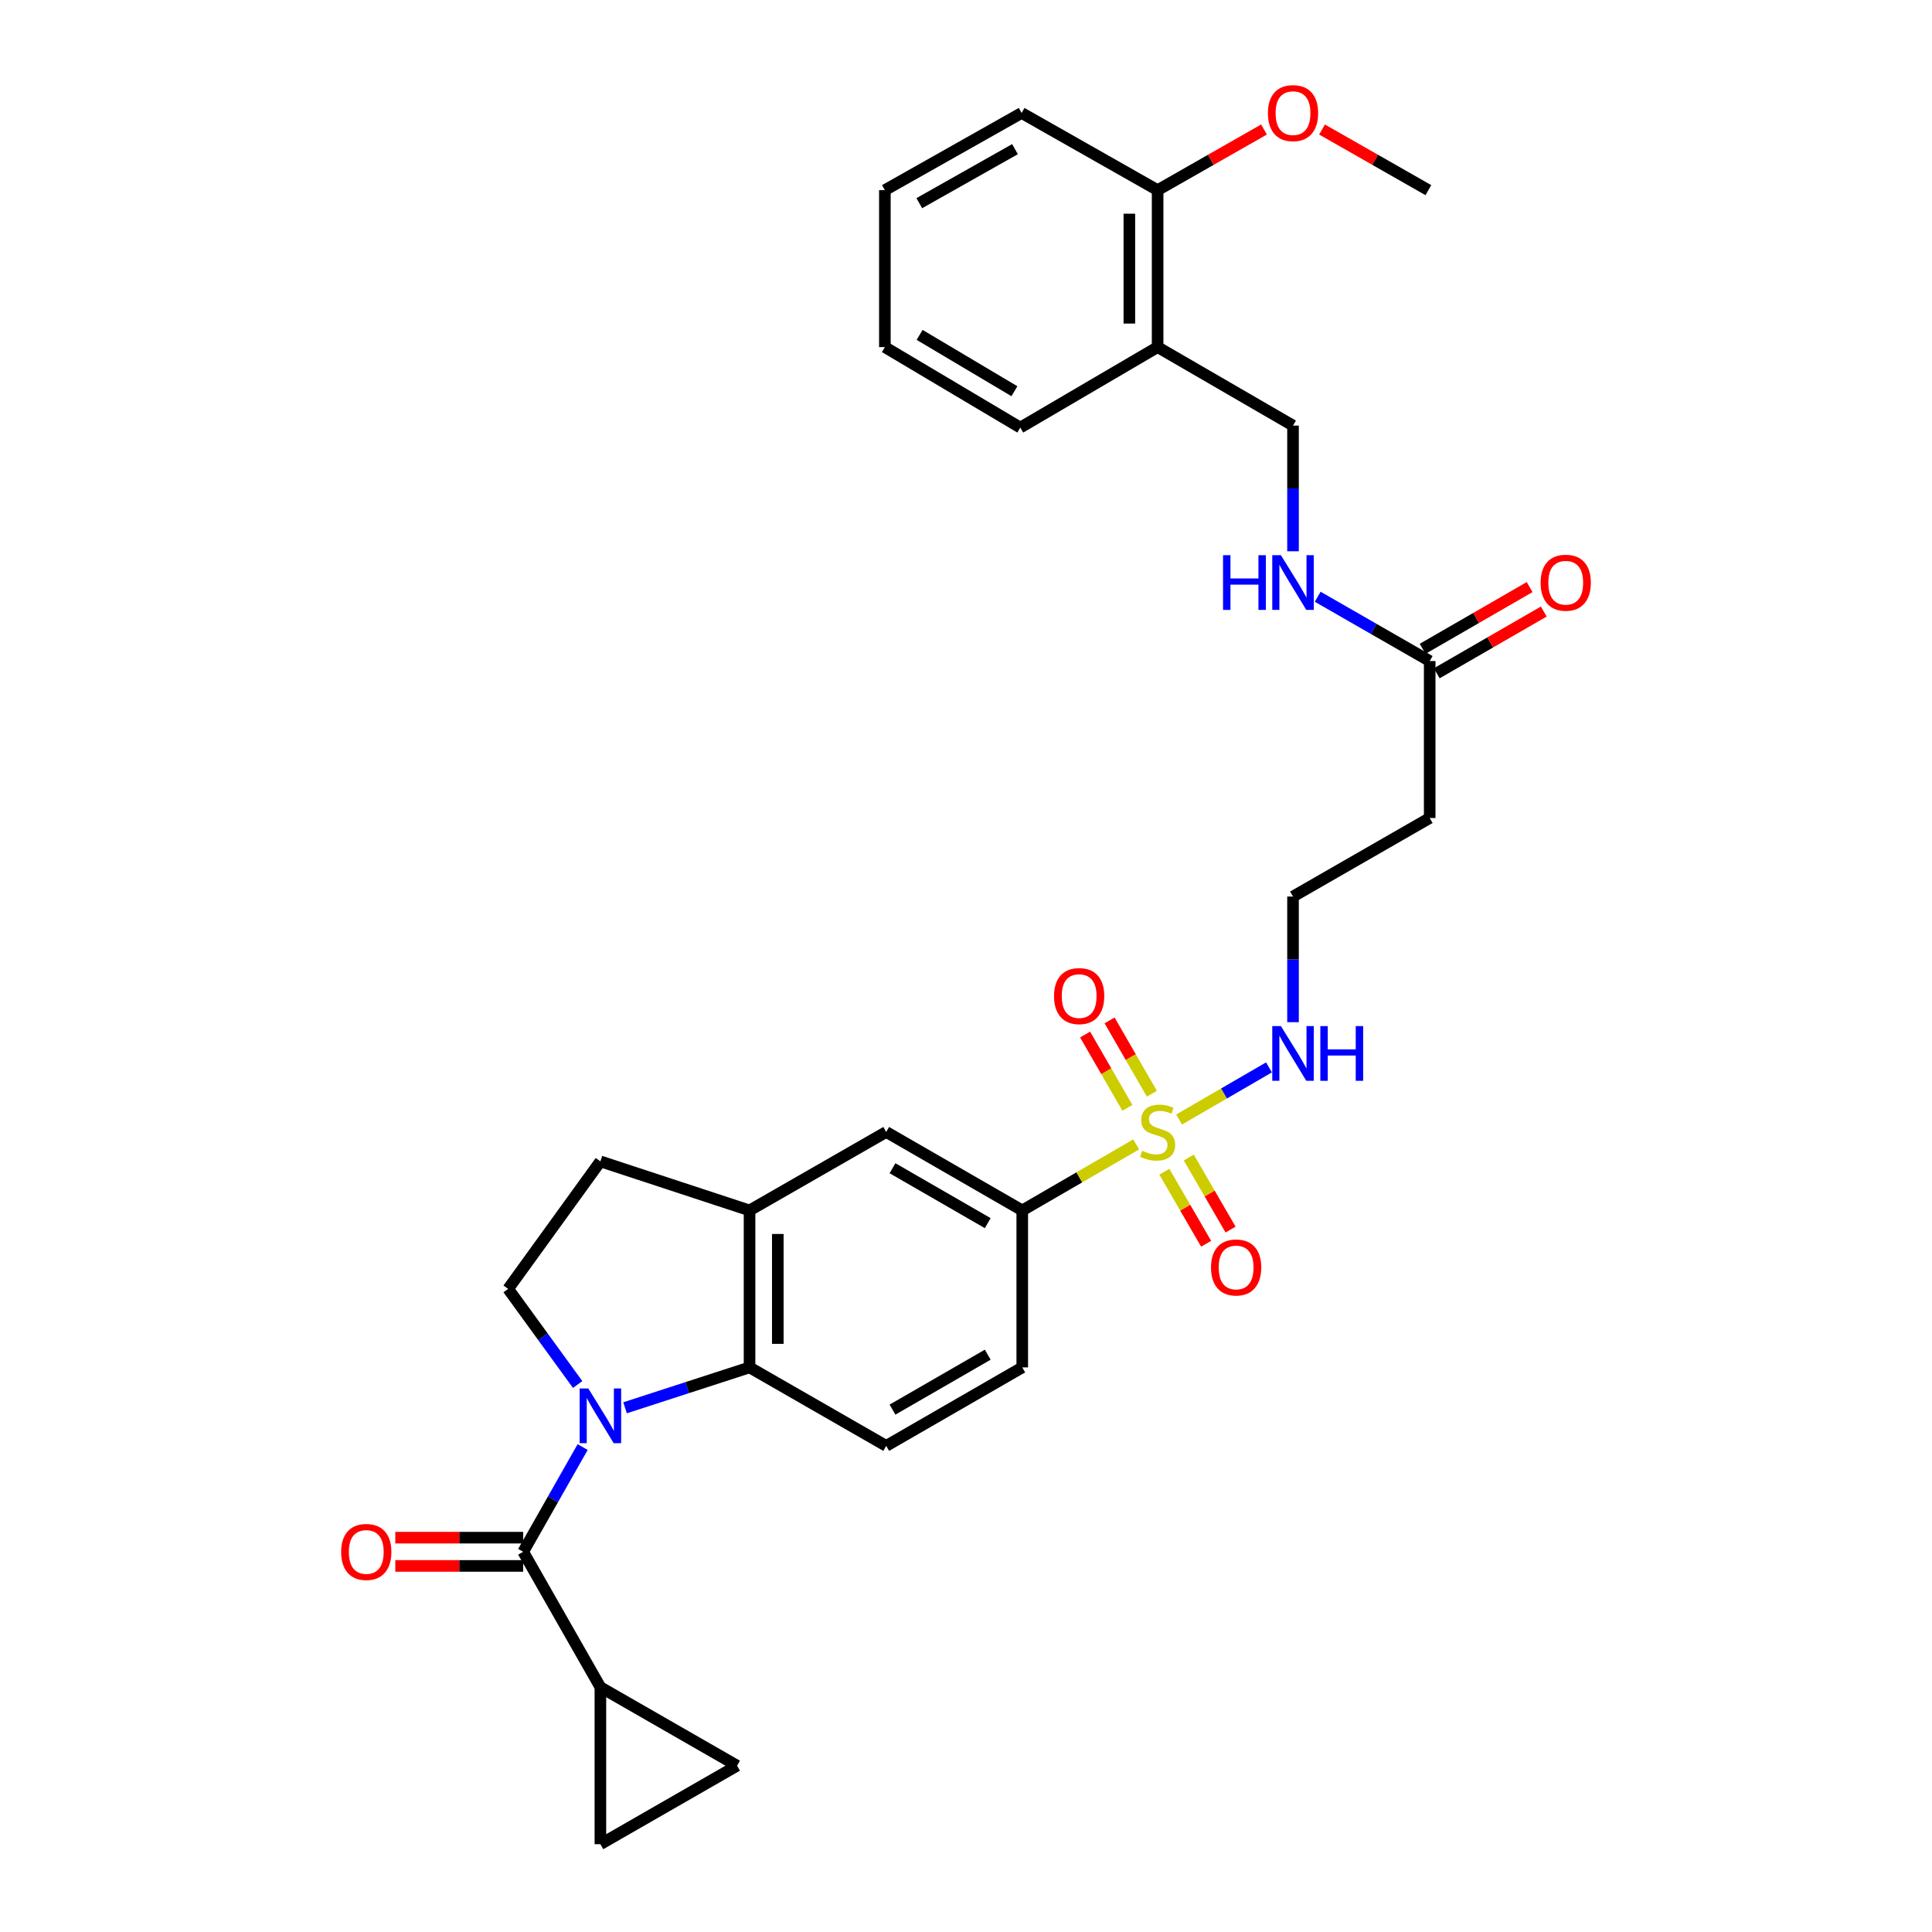 <?xml version='1.0' encoding='iso-8859-1'?>
<svg version='1.1' baseProfile='full'
              xmlns='http://www.w3.org/2000/svg'
                      xmlns:rdkit='http://www.rdkit.org/xml'
                      xmlns:xlink='http://www.w3.org/1999/xlink'
                  xml:space='preserve'
width='1000px' height='1000px' viewBox='0 0 1000 1000'>
<!-- END OF HEADER -->
<rect style='opacity:1.0;fill:#FFFFFF;stroke:none' width='1000' height='1000' x='0' y='0'> </rect>
<path class='bond-1' d='M 301.575,748.998 L 286.188,776.102' style='fill:none;fill-rule:evenodd;stroke:#0000FF;stroke-width:6px;stroke-linecap:butt;stroke-linejoin:miter;stroke-opacity:1' />
<path class='bond-1' d='M 286.188,776.102 L 270.801,803.206' style='fill:none;fill-rule:evenodd;stroke:#000000;stroke-width:6px;stroke-linecap:butt;stroke-linejoin:miter;stroke-opacity:1' />
<path class='bond-2' d='M 323.532,728.67 L 355.748,718.217' style='fill:none;fill-rule:evenodd;stroke:#0000FF;stroke-width:6px;stroke-linecap:butt;stroke-linejoin:miter;stroke-opacity:1' />
<path class='bond-2' d='M 355.748,718.217 L 387.964,707.763' style='fill:none;fill-rule:evenodd;stroke:#000000;stroke-width:6px;stroke-linecap:butt;stroke-linejoin:miter;stroke-opacity:1' />
<path class='bond-6' d='M 298.995,716.624 L 281.006,691.875' style='fill:none;fill-rule:evenodd;stroke:#0000FF;stroke-width:6px;stroke-linecap:butt;stroke-linejoin:miter;stroke-opacity:1' />
<path class='bond-6' d='M 281.006,691.875 L 263.017,667.127' style='fill:none;fill-rule:evenodd;stroke:#000000;stroke-width:6px;stroke-linecap:butt;stroke-linejoin:miter;stroke-opacity:1' />
<path class='bond-0' d='M 588.077,592.347 L 558.599,609.431' style='fill:none;fill-rule:evenodd;stroke:#CCCC00;stroke-width:6px;stroke-linecap:butt;stroke-linejoin:miter;stroke-opacity:1' />
<path class='bond-0' d='M 558.599,609.431 L 529.122,626.515' style='fill:none;fill-rule:evenodd;stroke:#000000;stroke-width:6px;stroke-linecap:butt;stroke-linejoin:miter;stroke-opacity:1' />
<path class='bond-12' d='M 596.202,566.106 L 585.261,547.133' style='fill:none;fill-rule:evenodd;stroke:#CCCC00;stroke-width:6px;stroke-linecap:butt;stroke-linejoin:miter;stroke-opacity:1' />
<path class='bond-12' d='M 585.261,547.133 L 574.319,528.16' style='fill:none;fill-rule:evenodd;stroke:#FF0000;stroke-width:6px;stroke-linecap:butt;stroke-linejoin:miter;stroke-opacity:1' />
<path class='bond-12' d='M 583.531,573.412 L 572.59,554.439' style='fill:none;fill-rule:evenodd;stroke:#CCCC00;stroke-width:6px;stroke-linecap:butt;stroke-linejoin:miter;stroke-opacity:1' />
<path class='bond-12' d='M 572.59,554.439 L 561.649,535.466' style='fill:none;fill-rule:evenodd;stroke:#FF0000;stroke-width:6px;stroke-linecap:butt;stroke-linejoin:miter;stroke-opacity:1' />
<path class='bond-13' d='M 602.663,606.485 L 613.478,625.127' style='fill:none;fill-rule:evenodd;stroke:#CCCC00;stroke-width:6px;stroke-linecap:butt;stroke-linejoin:miter;stroke-opacity:1' />
<path class='bond-13' d='M 613.478,625.127 L 624.293,643.768' style='fill:none;fill-rule:evenodd;stroke:#FF0000;stroke-width:6px;stroke-linecap:butt;stroke-linejoin:miter;stroke-opacity:1' />
<path class='bond-13' d='M 615.314,599.146 L 626.129,617.787' style='fill:none;fill-rule:evenodd;stroke:#CCCC00;stroke-width:6px;stroke-linecap:butt;stroke-linejoin:miter;stroke-opacity:1' />
<path class='bond-13' d='M 626.129,617.787 L 636.944,636.428' style='fill:none;fill-rule:evenodd;stroke:#FF0000;stroke-width:6px;stroke-linecap:butt;stroke-linejoin:miter;stroke-opacity:1' />
<path class='bond-14' d='M 610.287,579.471 L 633.553,565.977' style='fill:none;fill-rule:evenodd;stroke:#CCCC00;stroke-width:6px;stroke-linecap:butt;stroke-linejoin:miter;stroke-opacity:1' />
<path class='bond-14' d='M 633.553,565.977 L 656.82,552.484' style='fill:none;fill-rule:evenodd;stroke:#0000FF;stroke-width:6px;stroke-linecap:butt;stroke-linejoin:miter;stroke-opacity:1' />
<path class='bond-3' d='M 270.801,803.206 L 310.763,873.298' style='fill:none;fill-rule:evenodd;stroke:#000000;stroke-width:6px;stroke-linecap:butt;stroke-linejoin:miter;stroke-opacity:1' />
<path class='bond-16' d='M 270.801,795.893 L 237.705,795.893' style='fill:none;fill-rule:evenodd;stroke:#000000;stroke-width:6px;stroke-linecap:butt;stroke-linejoin:miter;stroke-opacity:1' />
<path class='bond-16' d='M 237.705,795.893 L 204.608,795.893' style='fill:none;fill-rule:evenodd;stroke:#FF0000;stroke-width:6px;stroke-linecap:butt;stroke-linejoin:miter;stroke-opacity:1' />
<path class='bond-16' d='M 270.801,810.519 L 237.705,810.519' style='fill:none;fill-rule:evenodd;stroke:#000000;stroke-width:6px;stroke-linecap:butt;stroke-linejoin:miter;stroke-opacity:1' />
<path class='bond-16' d='M 237.705,810.519 L 204.608,810.519' style='fill:none;fill-rule:evenodd;stroke:#FF0000;stroke-width:6px;stroke-linecap:butt;stroke-linejoin:miter;stroke-opacity:1' />
<path class='bond-5' d='M 387.964,707.763 L 387.964,626.515' style='fill:none;fill-rule:evenodd;stroke:#000000;stroke-width:6px;stroke-linecap:butt;stroke-linejoin:miter;stroke-opacity:1' />
<path class='bond-5' d='M 402.59,695.576 L 402.59,638.702' style='fill:none;fill-rule:evenodd;stroke:#000000;stroke-width:6px;stroke-linecap:butt;stroke-linejoin:miter;stroke-opacity:1' />
<path class='bond-10' d='M 387.964,707.763 L 458.698,748.383' style='fill:none;fill-rule:evenodd;stroke:#000000;stroke-width:6px;stroke-linecap:butt;stroke-linejoin:miter;stroke-opacity:1' />
<path class='bond-7' d='M 310.763,873.298 L 310.763,954.545' style='fill:none;fill-rule:evenodd;stroke:#000000;stroke-width:6px;stroke-linecap:butt;stroke-linejoin:miter;stroke-opacity:1' />
<path class='bond-8' d='M 310.763,873.298 L 381.504,913.917' style='fill:none;fill-rule:evenodd;stroke:#000000;stroke-width:6px;stroke-linecap:butt;stroke-linejoin:miter;stroke-opacity:1' />
<path class='bond-4' d='M 529.122,626.515 L 529.122,707.763' style='fill:none;fill-rule:evenodd;stroke:#000000;stroke-width:6px;stroke-linecap:butt;stroke-linejoin:miter;stroke-opacity:1' />
<path class='bond-32' d='M 529.122,626.515 L 458.698,585.911' style='fill:none;fill-rule:evenodd;stroke:#000000;stroke-width:6px;stroke-linecap:butt;stroke-linejoin:miter;stroke-opacity:1' />
<path class='bond-32' d='M 511.253,633.095 L 461.956,604.673' style='fill:none;fill-rule:evenodd;stroke:#000000;stroke-width:6px;stroke-linecap:butt;stroke-linejoin:miter;stroke-opacity:1' />
<path class='bond-9' d='M 387.964,626.515 L 458.698,585.911' style='fill:none;fill-rule:evenodd;stroke:#000000;stroke-width:6px;stroke-linecap:butt;stroke-linejoin:miter;stroke-opacity:1' />
<path class='bond-31' d='M 387.964,626.515 L 310.763,601.13' style='fill:none;fill-rule:evenodd;stroke:#000000;stroke-width:6px;stroke-linecap:butt;stroke-linejoin:miter;stroke-opacity:1' />
<path class='bond-18' d='M 263.017,667.127 L 310.763,601.13' style='fill:none;fill-rule:evenodd;stroke:#000000;stroke-width:6px;stroke-linecap:butt;stroke-linejoin:miter;stroke-opacity:1' />
<path class='bond-33' d='M 310.763,954.545 L 381.504,913.917' style='fill:none;fill-rule:evenodd;stroke:#000000;stroke-width:6px;stroke-linecap:butt;stroke-linejoin:miter;stroke-opacity:1' />
<path class='bond-19' d='M 458.698,748.383 L 529.122,707.763' style='fill:none;fill-rule:evenodd;stroke:#000000;stroke-width:6px;stroke-linecap:butt;stroke-linejoin:miter;stroke-opacity:1' />
<path class='bond-19' d='M 461.954,729.62 L 511.251,701.186' style='fill:none;fill-rule:evenodd;stroke:#000000;stroke-width:6px;stroke-linecap:butt;stroke-linejoin:miter;stroke-opacity:1' />
<path class='bond-11' d='M 740.006,342.159 L 740.006,423.399' style='fill:none;fill-rule:evenodd;stroke:#000000;stroke-width:6px;stroke-linecap:butt;stroke-linejoin:miter;stroke-opacity:1' />
<path class='bond-17' d='M 740.006,342.159 L 711.025,325.515' style='fill:none;fill-rule:evenodd;stroke:#000000;stroke-width:6px;stroke-linecap:butt;stroke-linejoin:miter;stroke-opacity:1' />
<path class='bond-17' d='M 711.025,325.515 L 682.044,308.871' style='fill:none;fill-rule:evenodd;stroke:#0000FF;stroke-width:6px;stroke-linecap:butt;stroke-linejoin:miter;stroke-opacity:1' />
<path class='bond-23' d='M 743.661,348.494 L 771.353,332.516' style='fill:none;fill-rule:evenodd;stroke:#000000;stroke-width:6px;stroke-linecap:butt;stroke-linejoin:miter;stroke-opacity:1' />
<path class='bond-23' d='M 771.353,332.516 L 799.045,316.539' style='fill:none;fill-rule:evenodd;stroke:#FF0000;stroke-width:6px;stroke-linecap:butt;stroke-linejoin:miter;stroke-opacity:1' />
<path class='bond-23' d='M 736.351,335.825 L 764.043,319.848' style='fill:none;fill-rule:evenodd;stroke:#000000;stroke-width:6px;stroke-linecap:butt;stroke-linejoin:miter;stroke-opacity:1' />
<path class='bond-23' d='M 764.043,319.848 L 791.735,303.87' style='fill:none;fill-rule:evenodd;stroke:#FF0000;stroke-width:6px;stroke-linecap:butt;stroke-linejoin:miter;stroke-opacity:1' />
<path class='bond-24' d='M 669.264,529.076 L 669.264,496.56' style='fill:none;fill-rule:evenodd;stroke:#0000FF;stroke-width:6px;stroke-linecap:butt;stroke-linejoin:miter;stroke-opacity:1' />
<path class='bond-24' d='M 669.264,496.56 L 669.264,464.043' style='fill:none;fill-rule:evenodd;stroke:#000000;stroke-width:6px;stroke-linecap:butt;stroke-linejoin:miter;stroke-opacity:1' />
<path class='bond-15' d='M 599.181,179.663 L 669.264,220.291' style='fill:none;fill-rule:evenodd;stroke:#000000;stroke-width:6px;stroke-linecap:butt;stroke-linejoin:miter;stroke-opacity:1' />
<path class='bond-22' d='M 599.181,179.663 L 599.181,98.424' style='fill:none;fill-rule:evenodd;stroke:#000000;stroke-width:6px;stroke-linecap:butt;stroke-linejoin:miter;stroke-opacity:1' />
<path class='bond-22' d='M 584.555,167.478 L 584.555,110.61' style='fill:none;fill-rule:evenodd;stroke:#000000;stroke-width:6px;stroke-linecap:butt;stroke-linejoin:miter;stroke-opacity:1' />
<path class='bond-26' d='M 599.181,179.663 L 528.098,221.315' style='fill:none;fill-rule:evenodd;stroke:#000000;stroke-width:6px;stroke-linecap:butt;stroke-linejoin:miter;stroke-opacity:1' />
<path class='bond-21' d='M 669.264,285.34 L 669.264,252.816' style='fill:none;fill-rule:evenodd;stroke:#0000FF;stroke-width:6px;stroke-linecap:butt;stroke-linejoin:miter;stroke-opacity:1' />
<path class='bond-21' d='M 669.264,252.816 L 669.264,220.291' style='fill:none;fill-rule:evenodd;stroke:#000000;stroke-width:6px;stroke-linecap:butt;stroke-linejoin:miter;stroke-opacity:1' />
<path class='bond-20' d='M 740.006,423.399 L 669.264,464.043' style='fill:none;fill-rule:evenodd;stroke:#000000;stroke-width:6px;stroke-linecap:butt;stroke-linejoin:miter;stroke-opacity:1' />
<path class='bond-25' d='M 599.181,98.424 L 626.714,82.727' style='fill:none;fill-rule:evenodd;stroke:#000000;stroke-width:6px;stroke-linecap:butt;stroke-linejoin:miter;stroke-opacity:1' />
<path class='bond-25' d='M 626.714,82.727 L 654.248,67.031' style='fill:none;fill-rule:evenodd;stroke:#FF0000;stroke-width:6px;stroke-linecap:butt;stroke-linejoin:miter;stroke-opacity:1' />
<path class='bond-27' d='M 599.181,98.424 L 528.789,58.47' style='fill:none;fill-rule:evenodd;stroke:#000000;stroke-width:6px;stroke-linecap:butt;stroke-linejoin:miter;stroke-opacity:1' />
<path class='bond-28' d='M 684.281,67.034 L 711.802,82.729' style='fill:none;fill-rule:evenodd;stroke:#FF0000;stroke-width:6px;stroke-linecap:butt;stroke-linejoin:miter;stroke-opacity:1' />
<path class='bond-28' d='M 711.802,82.729 L 739.323,98.424' style='fill:none;fill-rule:evenodd;stroke:#000000;stroke-width:6px;stroke-linecap:butt;stroke-linejoin:miter;stroke-opacity:1' />
<path class='bond-29' d='M 528.098,221.315 L 458.007,179.663' style='fill:none;fill-rule:evenodd;stroke:#000000;stroke-width:6px;stroke-linecap:butt;stroke-linejoin:miter;stroke-opacity:1' />
<path class='bond-29' d='M 525.056,202.494 L 475.992,173.338' style='fill:none;fill-rule:evenodd;stroke:#000000;stroke-width:6px;stroke-linecap:butt;stroke-linejoin:miter;stroke-opacity:1' />
<path class='bond-34' d='M 528.789,58.47 L 458.007,98.424' style='fill:none;fill-rule:evenodd;stroke:#000000;stroke-width:6px;stroke-linecap:butt;stroke-linejoin:miter;stroke-opacity:1' />
<path class='bond-34' d='M 525.361,77.2 L 475.814,105.168' style='fill:none;fill-rule:evenodd;stroke:#000000;stroke-width:6px;stroke-linecap:butt;stroke-linejoin:miter;stroke-opacity:1' />
<path class='bond-30' d='M 458.007,179.663 L 458.007,98.424' style='fill:none;fill-rule:evenodd;stroke:#000000;stroke-width:6px;stroke-linecap:butt;stroke-linejoin:miter;stroke-opacity:1' />
<path  class='atom-0' d='M 304.503 718.654
L 313.783 733.654
Q 314.703 735.134, 316.183 737.814
Q 317.663 740.494, 317.743 740.654
L 317.743 718.654
L 321.503 718.654
L 321.503 746.974
L 317.623 746.974
L 307.663 730.574
Q 306.503 728.654, 305.263 726.454
Q 304.063 724.254, 303.703 723.574
L 303.703 746.974
L 300.023 746.974
L 300.023 718.654
L 304.503 718.654
' fill='#0000FF'/>
<path  class='atom-1' d='M 591.181 595.631
Q 591.501 595.751, 592.821 596.311
Q 594.141 596.871, 595.581 597.231
Q 597.061 597.551, 598.501 597.551
Q 601.181 597.551, 602.741 596.271
Q 604.301 594.951, 604.301 592.671
Q 604.301 591.111, 603.501 590.151
Q 602.741 589.191, 601.541 588.671
Q 600.341 588.151, 598.341 587.551
Q 595.821 586.791, 594.301 586.071
Q 592.821 585.351, 591.741 583.831
Q 590.701 582.311, 590.701 579.751
Q 590.701 576.191, 593.101 573.991
Q 595.541 571.791, 600.341 571.791
Q 603.621 571.791, 607.341 573.351
L 606.421 576.431
Q 603.021 575.031, 600.461 575.031
Q 597.701 575.031, 596.181 576.191
Q 594.661 577.311, 594.701 579.271
Q 594.701 580.791, 595.461 581.711
Q 596.261 582.631, 597.381 583.151
Q 598.541 583.671, 600.461 584.271
Q 603.021 585.071, 604.541 585.871
Q 606.061 586.671, 607.141 588.311
Q 608.261 589.911, 608.261 592.671
Q 608.261 596.591, 605.621 598.711
Q 603.021 600.791, 598.661 600.791
Q 596.141 600.791, 594.221 600.231
Q 592.341 599.711, 590.101 598.791
L 591.181 595.631
' fill='#CCCC00'/>
<path  class='atom-13' d='M 545.569 515.567
Q 545.569 508.767, 548.929 504.967
Q 552.289 501.167, 558.569 501.167
Q 564.849 501.167, 568.209 504.967
Q 571.569 508.767, 571.569 515.567
Q 571.569 522.447, 568.169 526.367
Q 564.769 530.247, 558.569 530.247
Q 552.329 530.247, 548.929 526.367
Q 545.569 522.487, 545.569 515.567
M 558.569 527.047
Q 562.889 527.047, 565.209 524.167
Q 567.569 521.247, 567.569 515.567
Q 567.569 510.007, 565.209 507.207
Q 562.889 504.367, 558.569 504.367
Q 554.249 504.367, 551.889 507.167
Q 549.569 509.967, 549.569 515.567
Q 549.569 521.287, 551.889 524.167
Q 554.249 527.047, 558.569 527.047
' fill='#FF0000'/>
<path  class='atom-14' d='M 626.817 656.034
Q 626.817 649.234, 630.177 645.434
Q 633.537 641.634, 639.817 641.634
Q 646.097 641.634, 649.457 645.434
Q 652.817 649.234, 652.817 656.034
Q 652.817 662.914, 649.417 666.834
Q 646.017 670.714, 639.817 670.714
Q 633.577 670.714, 630.177 666.834
Q 626.817 662.954, 626.817 656.034
M 639.817 667.514
Q 644.137 667.514, 646.457 664.634
Q 648.817 661.714, 648.817 656.034
Q 648.817 650.474, 646.457 647.674
Q 644.137 644.834, 639.817 644.834
Q 635.497 644.834, 633.137 647.634
Q 630.817 650.434, 630.817 656.034
Q 630.817 661.754, 633.137 664.634
Q 635.497 667.514, 639.817 667.514
' fill='#FF0000'/>
<path  class='atom-15' d='M 663.004 531.107
L 672.284 546.107
Q 673.204 547.587, 674.684 550.267
Q 676.164 552.947, 676.244 553.107
L 676.244 531.107
L 680.004 531.107
L 680.004 559.427
L 676.124 559.427
L 666.164 543.027
Q 665.004 541.107, 663.764 538.907
Q 662.564 536.707, 662.204 536.027
L 662.204 559.427
L 658.524 559.427
L 658.524 531.107
L 663.004 531.107
' fill='#0000FF'/>
<path  class='atom-15' d='M 683.404 531.107
L 687.244 531.107
L 687.244 543.147
L 701.724 543.147
L 701.724 531.107
L 705.564 531.107
L 705.564 559.427
L 701.724 559.427
L 701.724 546.347
L 687.244 546.347
L 687.244 559.427
L 683.404 559.427
L 683.404 531.107
' fill='#0000FF'/>
<path  class='atom-17' d='M 176.578 803.286
Q 176.578 796.486, 179.938 792.686
Q 183.298 788.886, 189.578 788.886
Q 195.858 788.886, 199.218 792.686
Q 202.578 796.486, 202.578 803.286
Q 202.578 810.166, 199.178 814.086
Q 195.778 817.966, 189.578 817.966
Q 183.338 817.966, 179.938 814.086
Q 176.578 810.206, 176.578 803.286
M 189.578 814.766
Q 193.898 814.766, 196.218 811.886
Q 198.578 808.966, 198.578 803.286
Q 198.578 797.726, 196.218 794.926
Q 193.898 792.086, 189.578 792.086
Q 185.258 792.086, 182.898 794.886
Q 180.578 797.686, 180.578 803.286
Q 180.578 809.006, 182.898 811.886
Q 185.258 814.766, 189.578 814.766
' fill='#FF0000'/>
<path  class='atom-18' d='M 633.044 287.371
L 636.884 287.371
L 636.884 299.411
L 651.364 299.411
L 651.364 287.371
L 655.204 287.371
L 655.204 315.691
L 651.364 315.691
L 651.364 302.611
L 636.884 302.611
L 636.884 315.691
L 633.044 315.691
L 633.044 287.371
' fill='#0000FF'/>
<path  class='atom-18' d='M 663.004 287.371
L 672.284 302.371
Q 673.204 303.851, 674.684 306.531
Q 676.164 309.211, 676.244 309.371
L 676.244 287.371
L 680.004 287.371
L 680.004 315.691
L 676.124 315.691
L 666.164 299.291
Q 665.004 297.371, 663.764 295.171
Q 662.564 292.971, 662.204 292.291
L 662.204 315.691
L 658.524 315.691
L 658.524 287.371
L 663.004 287.371
' fill='#0000FF'/>
<path  class='atom-24' d='M 797.422 301.611
Q 797.422 294.811, 800.782 291.011
Q 804.142 287.211, 810.422 287.211
Q 816.702 287.211, 820.062 291.011
Q 823.422 294.811, 823.422 301.611
Q 823.422 308.491, 820.022 312.411
Q 816.622 316.291, 810.422 316.291
Q 804.182 316.291, 800.782 312.411
Q 797.422 308.531, 797.422 301.611
M 810.422 313.091
Q 814.742 313.091, 817.062 310.211
Q 819.422 307.291, 819.422 301.611
Q 819.422 296.051, 817.062 293.251
Q 814.742 290.411, 810.422 290.411
Q 806.102 290.411, 803.742 293.211
Q 801.422 296.011, 801.422 301.611
Q 801.422 307.331, 803.742 310.211
Q 806.102 313.091, 810.422 313.091
' fill='#FF0000'/>
<path  class='atom-26' d='M 656.264 58.55
Q 656.264 51.75, 659.624 47.95
Q 662.984 44.15, 669.264 44.15
Q 675.544 44.15, 678.904 47.95
Q 682.264 51.75, 682.264 58.55
Q 682.264 65.43, 678.864 69.35
Q 675.464 73.23, 669.264 73.23
Q 663.024 73.23, 659.624 69.35
Q 656.264 65.47, 656.264 58.55
M 669.264 70.03
Q 673.584 70.03, 675.904 67.15
Q 678.264 64.23, 678.264 58.55
Q 678.264 52.99, 675.904 50.19
Q 673.584 47.35, 669.264 47.35
Q 664.944 47.35, 662.584 50.15
Q 660.264 52.95, 660.264 58.55
Q 660.264 64.27, 662.584 67.15
Q 664.944 70.03, 669.264 70.03
' fill='#FF0000'/>
</svg>

